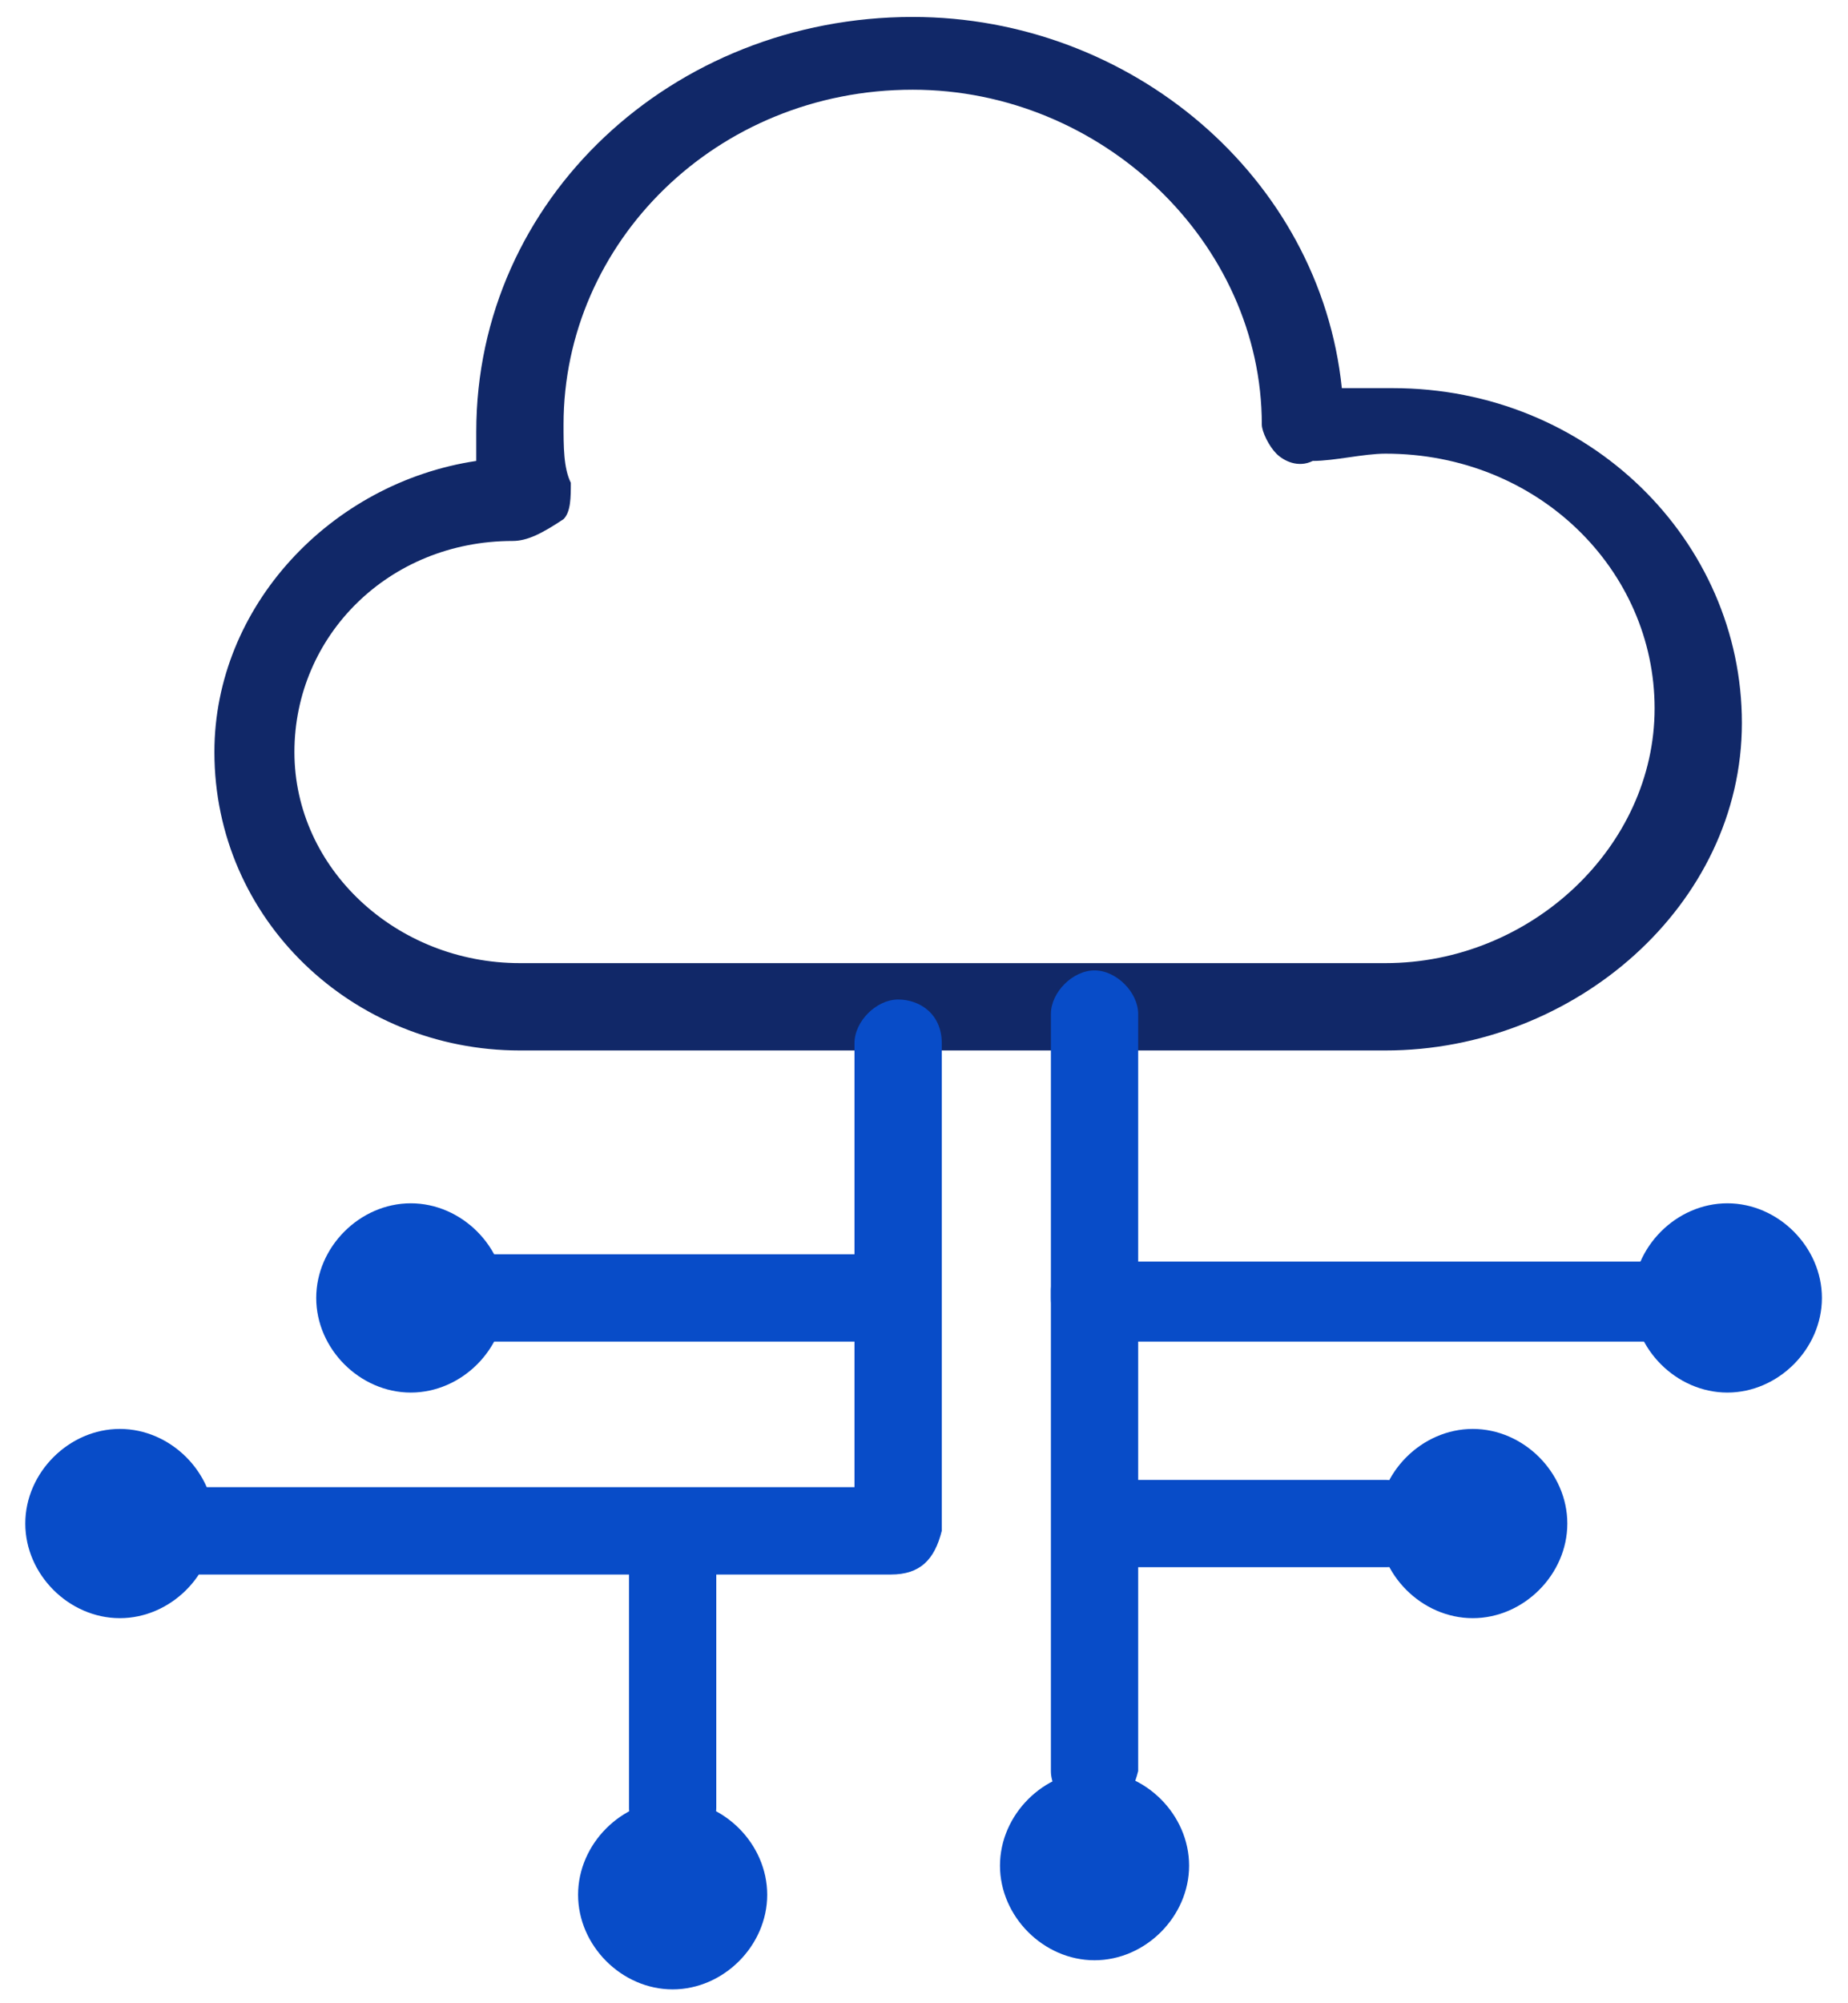 <svg width="60" height="65" viewBox="0 0 60 65" fill="none" xmlns="http://www.w3.org/2000/svg">
<path d="M16.643 17.553C12.629 17.553 9.559 20.624 9.559 24.402C9.559 28.181 12.865 31.251 16.88 31.251H44.983C49.706 31.251 53.721 27.472 53.721 22.985C53.721 18.498 49.942 14.72 44.983 14.72C44.274 14.72 43.33 14.956 42.621 14.956C42.149 15.192 41.677 14.956 41.441 14.72C41.204 14.483 40.968 14.011 40.968 13.775C40.968 7.871 35.773 2.911 29.632 2.911C23.256 2.911 18.297 7.871 18.297 13.775C18.297 14.483 18.297 15.192 18.533 15.664C18.533 16.137 18.533 16.609 18.297 16.845C17.588 17.317 17.116 17.553 16.643 17.553ZM44.983 34.085H16.88C11.448 34.085 6.961 29.834 6.961 24.402C6.961 19.679 10.739 15.664 15.463 14.956C15.463 14.72 15.463 14.247 15.463 14.011C15.463 6.454 21.839 0.55 29.632 0.55C36.717 0.55 42.858 5.745 43.566 12.594C44.038 12.594 44.511 12.594 45.219 12.594C51.596 12.594 56.555 17.553 56.555 23.458C56.555 29.362 51.123 34.085 44.983 34.085Z" fill="#112868"/>
<path d="M38.607 60.535C38.607 62.188 37.19 63.605 35.536 63.605C33.883 63.605 32.467 62.188 32.467 60.535C32.467 58.882 33.883 57.465 35.536 57.465C37.19 57.465 38.607 58.882 38.607 60.535Z" fill="#084CC8"/>
<path d="M24.909 61.48C24.909 63.133 23.492 64.55 21.839 64.55C20.186 64.55 18.769 63.133 18.769 61.48C18.769 59.827 20.186 58.41 21.839 58.41C23.492 58.41 24.909 59.827 24.909 61.48Z" fill="#084CC8"/>
<path d="M6.961 49.435C6.961 51.089 5.544 52.505 3.891 52.505C2.238 52.505 0.821 51.089 0.821 49.435C0.821 47.782 2.238 46.365 3.891 46.365C5.544 46.365 6.961 47.782 6.961 49.435Z" fill="#084CC8"/>
<path d="M16.407 42.115C16.407 43.768 14.991 45.185 13.337 45.185C11.684 45.185 10.267 43.768 10.267 42.115C10.267 40.462 11.684 39.044 13.337 39.044C14.991 39.044 16.407 40.462 16.407 42.115Z" fill="#084CC8"/>
<path d="M59.153 42.115C59.153 43.768 57.736 45.185 56.083 45.185C54.43 45.185 53.013 43.768 53.013 42.115C53.013 40.462 54.43 39.044 56.083 39.044C57.736 39.044 59.153 40.462 59.153 42.115Z" fill="#084CC8"/>
<path d="M50.887 49.435C50.887 51.089 49.47 52.505 47.817 52.505C46.164 52.505 44.747 51.089 44.747 49.435C44.747 47.782 46.164 46.365 47.817 46.365C49.47 46.365 50.887 47.782 50.887 49.435Z" fill="#084CC8"/>
<path d="M53.485 43.532H35.536C34.828 43.532 34.12 43.059 34.12 42.115V32.904C34.12 32.196 34.828 31.487 35.536 31.487C36.245 31.487 36.954 32.196 36.954 32.904V40.934H53.721C54.43 40.934 55.138 41.642 55.138 42.351C54.902 42.823 54.194 43.532 53.485 43.532Z" fill="#084CC8"/>
<path d="M21.839 60.063C21.131 60.063 20.422 59.354 20.422 58.646V50.616C20.422 49.908 21.131 49.199 21.839 49.199C22.548 49.199 23.256 49.908 23.256 50.616V58.646C23.256 59.354 22.548 60.063 21.839 60.063Z" fill="#084CC8"/>
<path d="M28.451 43.531H15.935C15.227 43.531 14.518 43.059 14.518 42.114C14.518 41.406 15.227 40.697 15.935 40.697H28.451C29.16 40.697 29.869 41.406 29.869 42.114C29.869 42.823 29.396 43.531 28.451 43.531Z" fill="#084CC8"/>
<path d="M44.983 50.852H36.009C35.3 50.852 34.592 50.144 34.592 49.435C34.592 48.727 35.3 48.019 36.009 48.019H44.983C45.691 48.019 46.4 48.727 46.4 49.435C46.4 50.144 45.928 50.852 44.983 50.852Z" fill="#084CC8"/>
<path d="M28.924 51.089H6.489C5.78 51.089 5.072 50.616 5.072 49.672C5.072 48.727 5.78 48.255 6.489 48.255H27.743V33.849C27.743 33.14 28.452 32.432 29.16 32.432C29.869 32.432 30.577 32.904 30.577 33.849V49.672C30.341 50.616 29.869 51.089 28.924 51.089Z" fill="#084CC8"/>
<path d="M35.536 58.882C34.828 58.882 34.12 58.174 34.12 57.465V41.878C34.12 41.17 34.828 40.461 35.536 40.461C36.245 40.461 36.954 41.17 36.954 41.878V57.465C36.718 58.41 36.245 58.882 35.536 58.882Z" fill="#084CC8"/>
</svg>
